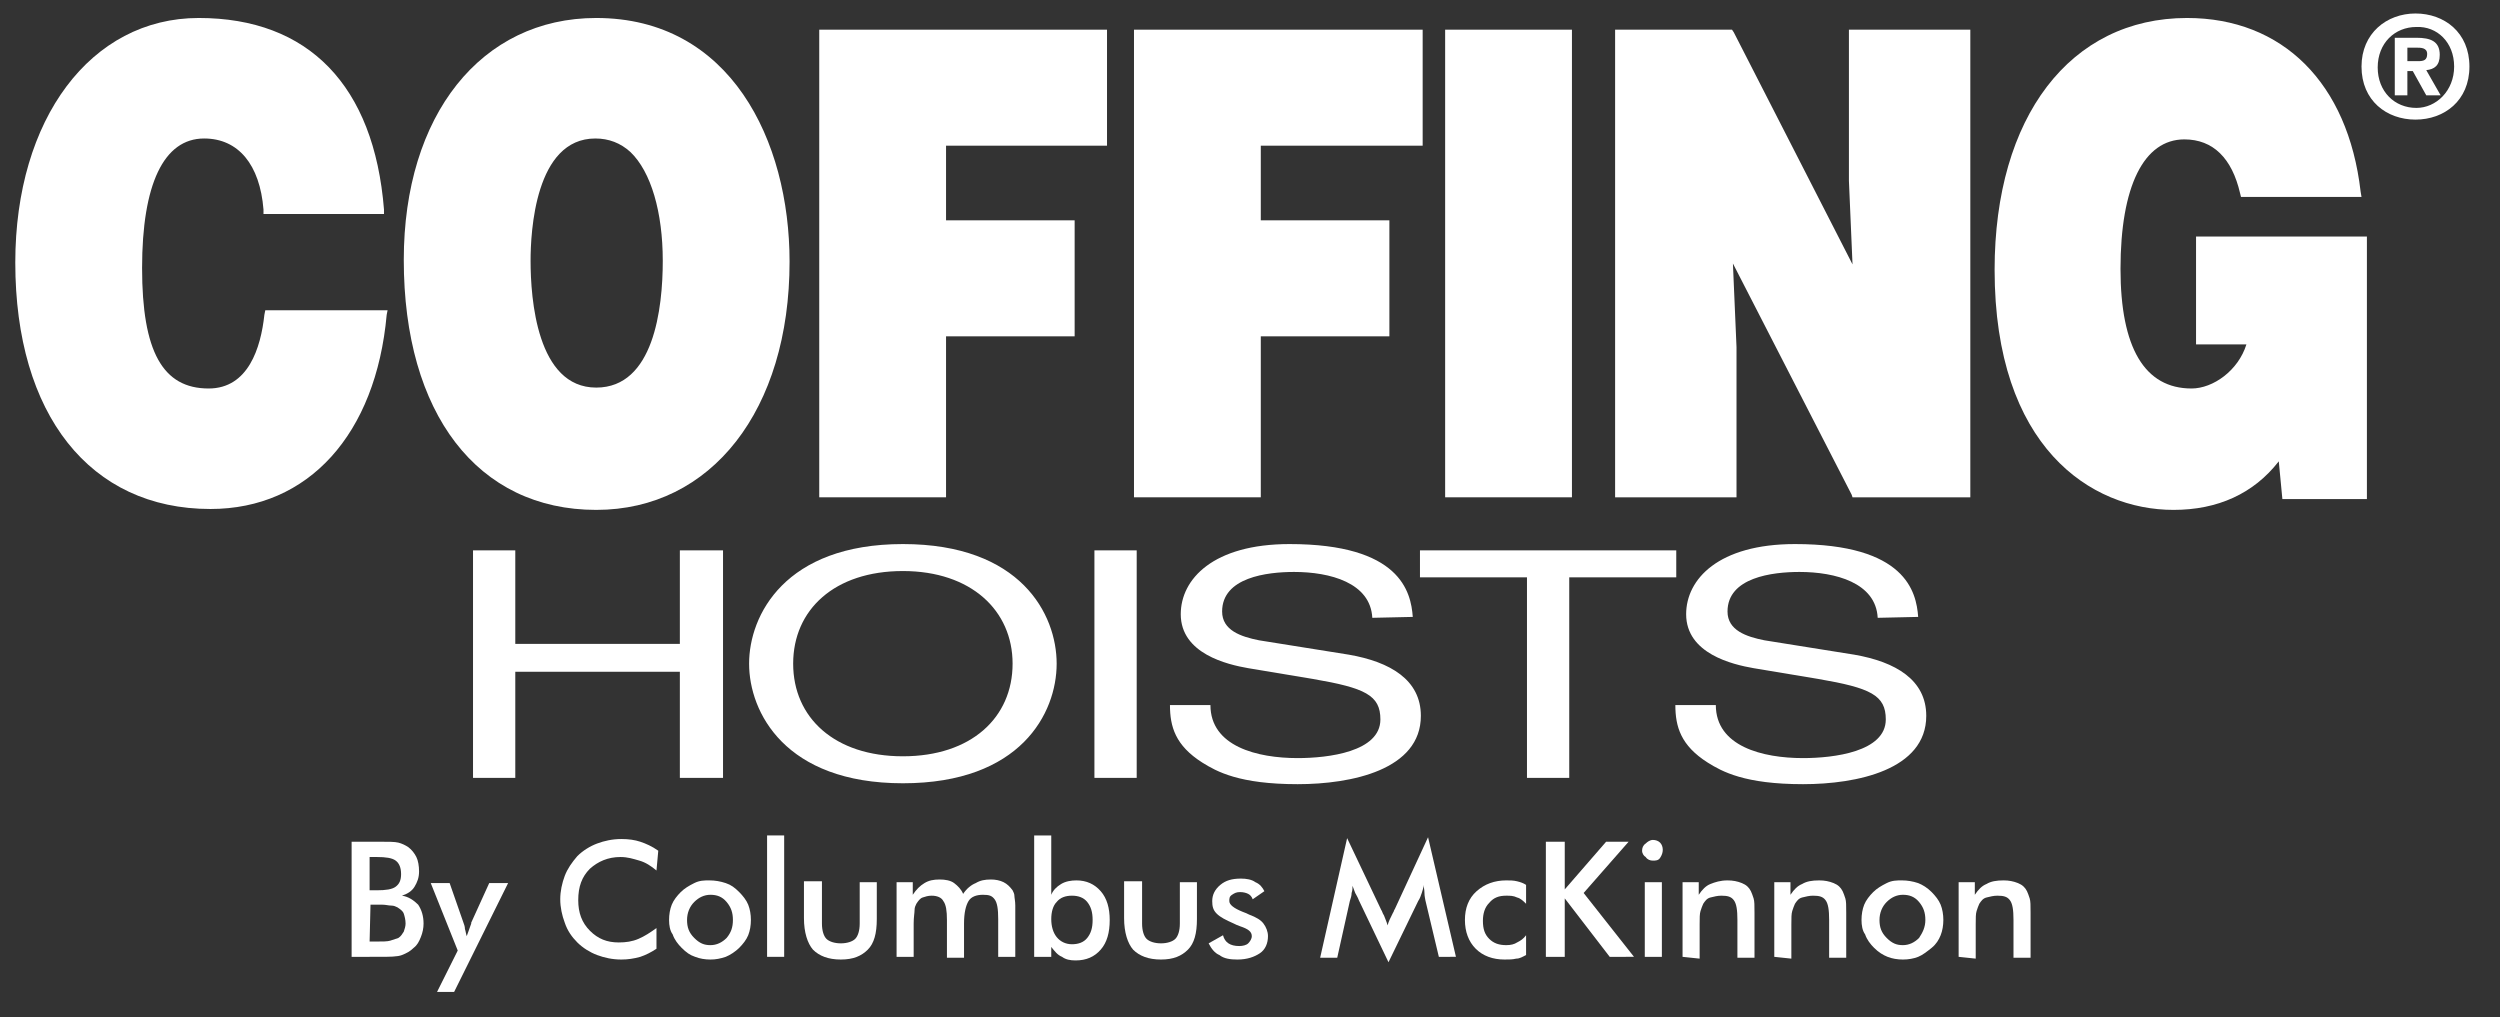 <?xml version="1.0" encoding="utf-8"?>
<!-- Generator: Adobe Illustrator 26.5.0, SVG Export Plug-In . SVG Version: 6.00 Build 0)  -->
<svg version="1.1" id="Layer_1" xmlns="http://www.w3.org/2000/svg" xmlns:xlink="http://www.w3.org/1999/xlink" x="0px" y="0px"
	 viewBox="0 0 278 113.1" style="enable-background:new 0 0 278 113.1;" xml:space="preserve">
<rect x="0" y="0" width="278" height="113.1" fill="#333333" stroke="none"/>
<style type="text/css">
	.st0{fill:#FFFFFF;}
	.st1{fill-rule:evenodd;clip-rule:evenodd;fill:#FFFFFF;}
</style>
<g>
	<path class="st0" d="M39.1,106.4V93.6h3.2c0.9,0,1.6,0,2,0.1c0.4,0.1,0.8,0.3,1.1,0.5c0.4,0.3,0.7,0.7,0.9,1.1s0.3,1,0.3,1.6
		c0,0.7-0.2,1.2-0.5,1.7c-0.3,0.5-0.8,0.8-1.4,1c0.7,0.1,1.3,0.5,1.8,1c0.4,0.6,0.6,1.3,0.6,2.1c0,0.5-0.1,1-0.3,1.5
		c-0.2,0.5-0.4,0.9-0.8,1.2c-0.4,0.4-0.8,0.6-1.3,0.8s-1.4,0.2-2.6,0.2L39.1,106.4L39.1,106.4L39.1,106.4z M41.1,99h0.8
		c1,0,1.7-0.1,2.1-0.4s0.6-0.7,0.6-1.4c0-0.7-0.2-1.2-0.6-1.5s-1.1-0.4-2.1-0.4h-0.8V99z M41.1,104.7h0.7c0.7,0,1.3,0,1.6-0.1
		s0.6-0.2,0.9-0.3c0.3-0.2,0.4-0.4,0.6-0.7c0.1-0.3,0.2-0.6,0.2-0.9c0-0.4-0.1-0.8-0.2-1.1s-0.4-0.5-0.7-0.7
		c-0.2-0.1-0.4-0.2-0.7-0.2s-0.6-0.1-1-0.1h-0.6h-0.7L41.1,104.7L41.1,104.7z"/>
	<path class="st0" d="M50.5,110.3h-1.9l2.3-4.6l-3-7.5h2.1l1.5,4.3c0.1,0.3,0.2,0.5,0.2,0.8c0.1,0.3,0.1,0.5,0.2,0.8
		c0.1-0.3,0.3-0.8,0.5-1.4l0-0.1l2-4.4h2.1L50.5,110.3z"/>
	<path class="st0" d="M73,96.8c-0.6-0.5-1.2-0.9-1.9-1.1s-1.3-0.4-2.1-0.4c-1.4,0-2.5,0.5-3.4,1.3c-0.9,0.9-1.3,2-1.3,3.5
		c0,1.4,0.4,2.5,1.3,3.4c0.9,0.9,1.9,1.3,3.2,1.3c0.8,0,1.5-0.1,2.2-0.4c0.7-0.3,1.3-0.7,2-1.2v2.3c-0.6,0.4-1.2,0.7-1.8,0.9
		c-0.7,0.2-1.4,0.3-2.1,0.3c-1,0-1.9-0.2-2.7-0.5c-0.8-0.3-1.6-0.8-2.2-1.4c-0.6-0.6-1.1-1.3-1.4-2.2c-0.3-0.8-0.5-1.7-0.5-2.6
		c0-0.9,0.2-1.8,0.5-2.6s0.8-1.5,1.4-2.2c0.6-0.6,1.4-1.1,2.2-1.4c0.8-0.3,1.7-0.5,2.7-0.5c0.8,0,1.5,0.1,2.1,0.3s1.3,0.5,2,1
		L73,96.8z"/>
	<path class="st0" d="M74.4,102.3c0-0.6,0.1-1.2,0.3-1.7c0.2-0.5,0.6-1,1-1.4c0.4-0.4,0.9-0.7,1.5-1s1.1-0.3,1.7-0.3
		c0.6,0,1.2,0.1,1.8,0.3c0.6,0.2,1,0.5,1.5,1c0.4,0.4,0.8,0.9,1,1.4c0.2,0.5,0.3,1.1,0.3,1.7c0,0.6-0.1,1.2-0.3,1.7
		c-0.2,0.5-0.6,1-1,1.4c-0.4,0.4-1,0.8-1.5,1c-0.6,0.2-1.1,0.3-1.7,0.3c-0.6,0-1.2-0.1-1.7-0.3c-0.6-0.2-1-0.5-1.5-1
		c-0.4-0.4-0.8-0.9-1-1.5C74.5,103.5,74.4,102.9,74.4,102.3z M81.5,102.3c0-0.8-0.2-1.4-0.7-2s-1.1-0.8-1.8-0.8
		c-0.7,0-1.3,0.3-1.8,0.8s-0.8,1.2-0.8,2c0,0.8,0.2,1.4,0.8,2s1.1,0.8,1.8,0.8c0.7,0,1.3-0.3,1.8-0.8
		C81.3,103.7,81.5,103.1,81.5,102.3z"/>
	<path class="st0" d="M85.3,106.4V92.9h1.9v13.5H85.3z"/>
	<path class="st0" d="M91.4,98.1v4.6c0,0.8,0.2,1.4,0.5,1.7s0.9,0.5,1.6,0.5s1.3-0.2,1.6-0.5s0.5-0.9,0.5-1.7v-4.6h1.9v4.1
		c0,1.6-0.3,2.7-1,3.4s-1.6,1.1-3,1.1c-1.4,0-2.4-0.4-3.1-1.1c-0.6-0.7-1-1.9-1-3.5v-4.1H91.4z"/>
	<path class="st0" d="M101.6,106.4h-1.9v-8.3h1.8v1.4c0.4-0.6,0.8-1,1.3-1.3c0.5-0.3,1-0.4,1.7-0.4c0.6,0,1.2,0.1,1.6,0.4
		s0.8,0.7,1,1.2c0.4-0.6,0.9-1,1.4-1.2c0.5-0.3,1-0.4,1.7-0.4c0.5,0,1,0.1,1.4,0.3c0.4,0.2,0.7,0.5,1,0.9c0.1,0.2,0.2,0.4,0.2,0.6
		c0,0.2,0.1,0.6,0.1,1.1v0.7v5h-1.9v-4.2c0-1.1-0.1-1.8-0.4-2.2s-0.6-0.5-1.3-0.5c-0.7,0-1.3,0.2-1.6,0.7s-0.5,1.3-0.5,2.5v3.8h-1.9
		v-4.2c0-1-0.1-1.7-0.4-2.1c-0.2-0.4-0.7-0.6-1.3-0.6c-0.4,0-0.7,0.1-1,0.2s-0.5,0.4-0.7,0.7c-0.1,0.2-0.2,0.4-0.2,0.7
		s-0.1,0.8-0.1,1.5V106.4z"/>
	<path class="st0" d="M116.9,92.9v6.6c0.2-0.5,0.6-0.9,1.1-1.2c0.5-0.3,1.1-0.4,1.7-0.4c1.1,0,2,0.4,2.7,1.2c0.7,0.8,1,1.9,1,3.2
		c0,1.4-0.3,2.5-1,3.3s-1.6,1.2-2.8,1.2c-0.6,0-1.1-0.1-1.5-0.4c-0.5-0.2-0.8-0.6-1.2-1.1v1.1H115V92.9L116.9,92.9L116.9,92.9
		L116.9,92.9z M116.9,102.2c0,0.8,0.2,1.5,0.6,2c0.4,0.5,1,0.8,1.7,0.8c0.7,0,1.3-0.2,1.7-0.7c0.4-0.5,0.6-1.1,0.6-2
		c0-0.9-0.2-1.5-0.6-2c-0.4-0.5-1-0.7-1.7-0.7c-0.7,0-1.3,0.2-1.7,0.7C117.1,100.7,116.9,101.4,116.9,102.2z"/>
	<path class="st0" d="M127,98.1v4.6c0,0.8,0.2,1.4,0.5,1.7s0.9,0.5,1.6,0.5s1.3-0.2,1.6-0.5s0.5-0.9,0.5-1.7v-4.6h1.9v4.1
		c0,1.6-0.3,2.7-1,3.4s-1.6,1.1-3,1.1c-1.4,0-2.4-0.4-3.1-1.1c-0.6-0.7-1-1.9-1-3.5v-4.1H127z"/>
	<path class="st0" d="M134.4,104.9l1.6-0.9c0.1,0.4,0.3,0.7,0.6,0.9c0.3,0.2,0.7,0.3,1.2,0.3c0.4,0,0.8-0.1,1-0.3
		c0.2-0.2,0.4-0.5,0.4-0.8c0-0.5-0.4-0.8-1.3-1.1c-0.3-0.1-0.5-0.2-0.7-0.3c-0.9-0.4-1.5-0.7-1.9-1.1s-0.5-0.8-0.5-1.4
		c0-0.7,0.3-1.3,0.9-1.8c0.6-0.5,1.3-0.7,2.3-0.7c0.6,0,1.2,0.1,1.6,0.4c0.5,0.2,0.8,0.6,1,1l-1.3,0.9c-0.1-0.3-0.3-0.5-0.5-0.6
		s-0.5-0.2-0.9-0.2c-0.4,0-0.6,0.1-0.9,0.3s-0.3,0.4-0.3,0.7c0,0.4,0.5,0.8,1.5,1.2c0.3,0.1,0.5,0.2,0.7,0.3c0.8,0.3,1.3,0.6,1.6,1
		c0.3,0.4,0.5,0.9,0.5,1.4c0,0.8-0.3,1.5-0.9,1.9s-1.4,0.7-2.5,0.7c-0.8,0-1.5-0.1-2-0.5C135.1,106,134.7,105.5,134.4,104.9z"/>
	<path class="st0" d="M158.5,100.1c0-0.1-0.1-0.4-0.1-0.8c0-0.4-0.1-0.7-0.1-0.9c0,0.3-0.1,0.6-0.2,0.9s-0.2,0.6-0.4,0.9l-3.3,6.8
		l-3.3-6.9c-0.1-0.3-0.3-0.6-0.4-0.8c-0.1-0.3-0.2-0.5-0.3-0.8c0,0.3,0,0.5-0.1,0.8c0,0.3-0.1,0.6-0.2,0.9l-1.4,6.3h-1.9l3-13.3
		l3.8,8c0.1,0.1,0.1,0.3,0.3,0.6c0.1,0.3,0.3,0.7,0.4,1.1c0.1-0.4,0.3-0.8,0.6-1.4c0.1-0.1,0.1-0.3,0.2-0.4l3.7-8l3.1,13.3H160
		L158.5,100.1z"/>
	<path class="st0" d="M169.7,100.5c-0.3-0.3-0.6-0.6-1-0.7c-0.4-0.2-0.8-0.2-1.2-0.2c-0.8,0-1.4,0.2-1.9,0.8c-0.5,0.5-0.7,1.2-0.7,2
		c0,0.9,0.2,1.5,0.7,2c0.5,0.5,1.1,0.7,1.9,0.7c0.5,0,0.9-0.1,1.2-0.3c0.4-0.2,0.7-0.4,1-0.8v2.2c-0.4,0.2-0.7,0.4-1.1,0.4
		c-0.4,0.1-0.8,0.1-1.3,0.1c-1.3,0-2.4-0.4-3.2-1.2c-0.8-0.8-1.2-1.9-1.2-3.2c0-1.3,0.4-2.4,1.3-3.2c0.9-0.8,2-1.2,3.3-1.2
		c0.4,0,0.8,0,1.2,0.1c0.4,0.1,0.7,0.2,1,0.4L169.7,100.5L169.7,100.5z"/>
	<path class="st0" d="M171.9,106.4V93.6h2.1v5.3l4.6-5.3h2.5l-5,5.7l5.6,7.1H179l-5-6.5v6.5L171.9,106.4L171.9,106.4z"/>
	<path class="st0" d="M182.6,94.6c0-0.3,0.1-0.6,0.4-0.8c0.2-0.2,0.5-0.4,0.8-0.4c0.3,0,0.6,0.1,0.8,0.3c0.2,0.2,0.3,0.5,0.3,0.8
		s-0.1,0.6-0.3,0.9s-0.5,0.3-0.8,0.3c-0.3,0-0.6-0.1-0.8-0.4C182.8,95.2,182.6,94.9,182.6,94.6z M182.9,106.4v-8.3h1.9v8.3H182.9z"
		/>
	<path class="st0" d="M187.1,106.4v-8.3h1.8v1.4c0.4-0.6,0.8-1,1.3-1.2s1.1-0.4,1.9-0.4c0.6,0,1.1,0.1,1.6,0.3s0.8,0.5,1,0.9
		c0.1,0.2,0.2,0.5,0.3,0.8c0.1,0.3,0.1,0.8,0.1,1.6v5h-1.9v-4.2c0-1.1-0.1-1.8-0.4-2.2c-0.3-0.4-0.7-0.5-1.4-0.5
		c-0.4,0-0.8,0.1-1.2,0.2s-0.6,0.4-0.8,0.7c-0.1,0.2-0.2,0.5-0.3,0.8c-0.1,0.3-0.1,0.8-0.1,1.5v3.8L187.1,106.4L187.1,106.4z"/>
	<path class="st0" d="M197.3,106.4v-8.3h1.8v1.4c0.4-0.6,0.8-1,1.3-1.2c0.5-0.3,1.1-0.4,1.9-0.4c0.6,0,1.1,0.1,1.6,0.3
		s0.8,0.5,1,0.9c0.1,0.2,0.2,0.5,0.3,0.8c0.1,0.3,0.1,0.8,0.1,1.6v5h-1.9v-4.2c0-1.1-0.1-1.8-0.4-2.2c-0.3-0.4-0.7-0.5-1.4-0.5
		c-0.4,0-0.8,0.1-1.2,0.2s-0.6,0.4-0.8,0.7c-0.1,0.2-0.2,0.5-0.3,0.8c-0.1,0.3-0.1,0.8-0.1,1.5v3.8L197.3,106.4L197.3,106.4z"/>
	<path class="st0" d="M207,102.3c0-0.6,0.1-1.2,0.3-1.7c0.2-0.5,0.6-1,1-1.4c0.4-0.4,0.9-0.7,1.5-1s1.1-0.3,1.7-0.3
		c0.6,0,1.2,0.1,1.8,0.3c0.5,0.2,1,0.5,1.5,1c0.4,0.4,0.8,0.9,1,1.4c0.2,0.5,0.3,1.1,0.3,1.7c0,0.6-0.1,1.2-0.3,1.7
		c-0.2,0.5-0.5,1-1,1.4c-0.5,0.4-1,0.8-1.5,1c-0.5,0.2-1.1,0.3-1.7,0.3c-0.6,0-1.2-0.1-1.7-0.3c-0.5-0.2-1-0.5-1.5-1
		c-0.4-0.4-0.8-0.9-1-1.5C207.1,103.5,207,102.9,207,102.3z M214.1,102.3c0-0.8-0.2-1.4-0.7-2s-1.1-0.8-1.8-0.8s-1.3,0.3-1.8,0.8
		s-0.8,1.2-0.8,2c0,0.8,0.2,1.4,0.8,2s1.1,0.8,1.8,0.8s1.3-0.3,1.8-0.8C213.8,103.7,214.1,103.1,214.1,102.3z"/>
	<path class="st0" d="M217.8,106.4v-8.3h1.8v1.4c0.4-0.6,0.8-1,1.3-1.2c0.5-0.3,1.1-0.4,1.9-0.4c0.6,0,1.1,0.1,1.6,0.3
		s0.8,0.5,1,0.9c0.1,0.2,0.2,0.5,0.3,0.8c0.1,0.3,0.1,0.8,0.1,1.6v5h-1.9v-4.2c0-1.1-0.1-1.8-0.4-2.2c-0.3-0.4-0.7-0.5-1.4-0.5
		c-0.4,0-0.8,0.1-1.2,0.2s-0.6,0.4-0.8,0.7c-0.1,0.2-0.2,0.5-0.3,0.8c-0.1,0.3-0.1,0.8-0.1,1.5v3.8L217.8,106.4L217.8,106.4z"/>
</g>
<g>
	<path class="st0" d="M66.3,2C53.5,2,44.9,12.8,44.9,28.9c0,17.1,8.2,27.8,21.4,27.8c12.8,0,21.5-11.1,21.5-27.6
		C87.8,15.6,81.2,2,66.3,2z M73.7,29c0,5.3-1,14.1-7.4,14.1c-6.6,0-7.3-9.9-7.3-14.1c0-3.2,0.5-13.6,7.2-13.6h0
		c1.5,0,2.8,0.5,3.9,1.5C72.4,19.1,73.7,23.6,73.7,29z"/>
	<path class="st0" d="M244.2,26.3v12h5.6c-0.9,2.9-3.7,4.9-6.1,4.9c-5.2,0-7.9-4.5-7.9-13.3c0-9.2,2.6-14.4,7.1-14.4
		c3.2,0,5.3,2.1,6.2,6l0.1,0.4h13.4l-0.1-0.6C261.1,9.2,253.8,2,243.2,2c-13,0-21.4,11-21.4,28c0,19.7,10.7,26.7,19.9,26.7
		c4.9,0,8.9-1.8,11.7-5.4l0.4,4.2h9.4V26.3L244.2,26.3L244.2,26.3z"/>
	<path class="st0" d="M29.4,35c-0.4,3.7-1.8,8.2-6.2,8.2c-5.1,0-7.4-4.1-7.4-13.4c0-9.3,2.4-14.4,6.9-14.4c3.8,0,6.2,2.9,6.6,7.9
		l0,0.5h13.4l0-0.5C41.6,9.5,34.3,2,22.1,2C10.1,2,1.7,13.2,1.7,29.2c0,16.9,8.3,27.4,21.7,27.4c10.9,0,18.4-8.3,19.6-21.6l0.1-0.5
		H29.5L29.4,35z"/>
	<rect x="160.7" y="3.3" class="st0" width="14.1" height="52"/>
	<polygon class="st0" points="205.6,20.1 206,29.4 192.8,3.6 192.6,3.3 179.6,3.3 179.6,55.3 193.1,55.3 193.1,38.6 192.7,29.3 
		205.9,55 206,55.3 219.1,55.3 219.1,3.3 205.6,3.3 	"/>
	<polygon class="st0" points="126.1,55.3 140.2,55.3 140.2,37.4 154.5,37.4 154.5,24.5 140.2,24.5 140.2,16.2 158.2,16.2 158.2,3.3 
		126.1,3.3 	"/>
	<polygon class="st0" points="91.1,55.3 105.2,55.3 105.2,37.4 119.5,37.4 119.5,24.5 105.2,24.5 105.2,16.2 123.1,16.2 123.1,3.3 
		91.1,3.3 	"/>
</g>
<g>
	<polygon class="st0" points="75.6,71.6 57.3,71.6 57.3,61.2 52.6,61.2 52.6,86.5 57.3,86.5 57.3,74.7 75.6,74.7 75.6,86.5 
		80.4,86.5 80.4,61.2 75.6,61.2 	"/>
	<path class="st1" d="M112.6,73.8c0,6-4.6,10.3-12.2,10.3c-7.6,0-12.2-4.3-12.2-10.3s4.6-10.3,12.2-10.3
		C108,63.5,112.6,67.9,112.6,73.8L112.6,73.8z M117.5,73.8c0-5.5-4-13.3-17.1-13.3s-17.1,7.9-17.1,13.3s4,13.3,17.1,13.3
		C113.5,87.1,117.5,79.3,117.5,73.8L117.5,73.8z"/>
	<polygon class="st0" points="126.4,61.2 121.7,61.2 121.7,86.5 126.4,86.5 	"/>
	<path class="st0" d="M157.1,68.6c-0.2-2.8-1.4-8.1-13.7-8.1c-8.5,0-12.1,3.9-12.1,7.8c0,4.4,5.2,5.6,7.5,6l7.2,1.2
		c5.8,1,7.5,1.8,7.5,4.5c0,3.6-5.8,4.3-9.2,4.3c-4.5,0-9.7-1.3-9.7-5.9h-4.5c0,2.4,0.6,4.5,3.6,6.4c1.6,1,4.1,2.4,10.6,2.4
		c6,0,13.7-1.6,13.7-7.6c0-4-3.4-6-8-6.8l-10-1.6c-2-0.4-4.1-1.1-4.1-3.2c0-3.8,5-4.4,8-4.4c4,0,8.5,1.2,8.7,5.1L157.1,68.6
		L157.1,68.6z"/>
	<polygon class="st0" points="157.9,64.2 169.8,64.2 169.8,86.5 174.5,86.5 174.5,64.2 186.4,64.2 186.4,61.2 157.9,61.2 	"/>
	<path class="st0" d="M213.3,68.6c-0.2-2.8-1.4-8.1-13.7-8.1c-8.5,0-12.1,3.9-12.1,7.8c0,4.4,5.2,5.6,7.5,6l7.2,1.2
		c5.8,1,7.5,1.8,7.5,4.5c0,3.6-5.8,4.3-9.2,4.3c-4.5,0-9.7-1.3-9.7-5.9h-4.5c0,2.4,0.6,4.5,3.6,6.4c1.6,1,4.1,2.4,10.6,2.4
		c6,0,13.7-1.6,13.7-7.6c0-4-3.4-6-8-6.8l-10-1.6c-2-0.4-4.1-1.1-4.1-3.2c0-3.8,5-4.4,8-4.4c4,0,8.5,1.2,8.7,5.1L213.3,68.6
		L213.3,68.6z"/>
</g>
<g>
	<path class="st1" d="M267.7,7.9h0.6l1.5,2.7h1.6l-1.6-2.8c0.9-0.1,1.5-0.5,1.5-1.7c0-1.5-1-1.9-2.6-1.9h-2.4v6.4h1.4L267.7,7.9
		L267.7,7.9z M267.7,6.8V5.3h1c0.5,0,1.2,0,1.2,0.7c0,0.7-0.4,0.8-1,0.8L267.7,6.8L267.7,6.8z M274.6,7.4c0-3.8-2.8-5.9-6-5.9
		c-3.2,0-6,2.2-6,5.9c0,3.8,2.8,5.9,6,5.9C271.8,13.3,274.6,11.2,274.6,7.4L274.6,7.4z M272.9,7.4c0,2.7-2,4.6-4.2,4.6v0
		c-2.4,0-4.3-1.8-4.3-4.5c0-2.7,1.9-4.5,4.3-4.5C271,2.9,272.9,4.7,272.9,7.4L272.9,7.4z"/>
</g>
</svg>
